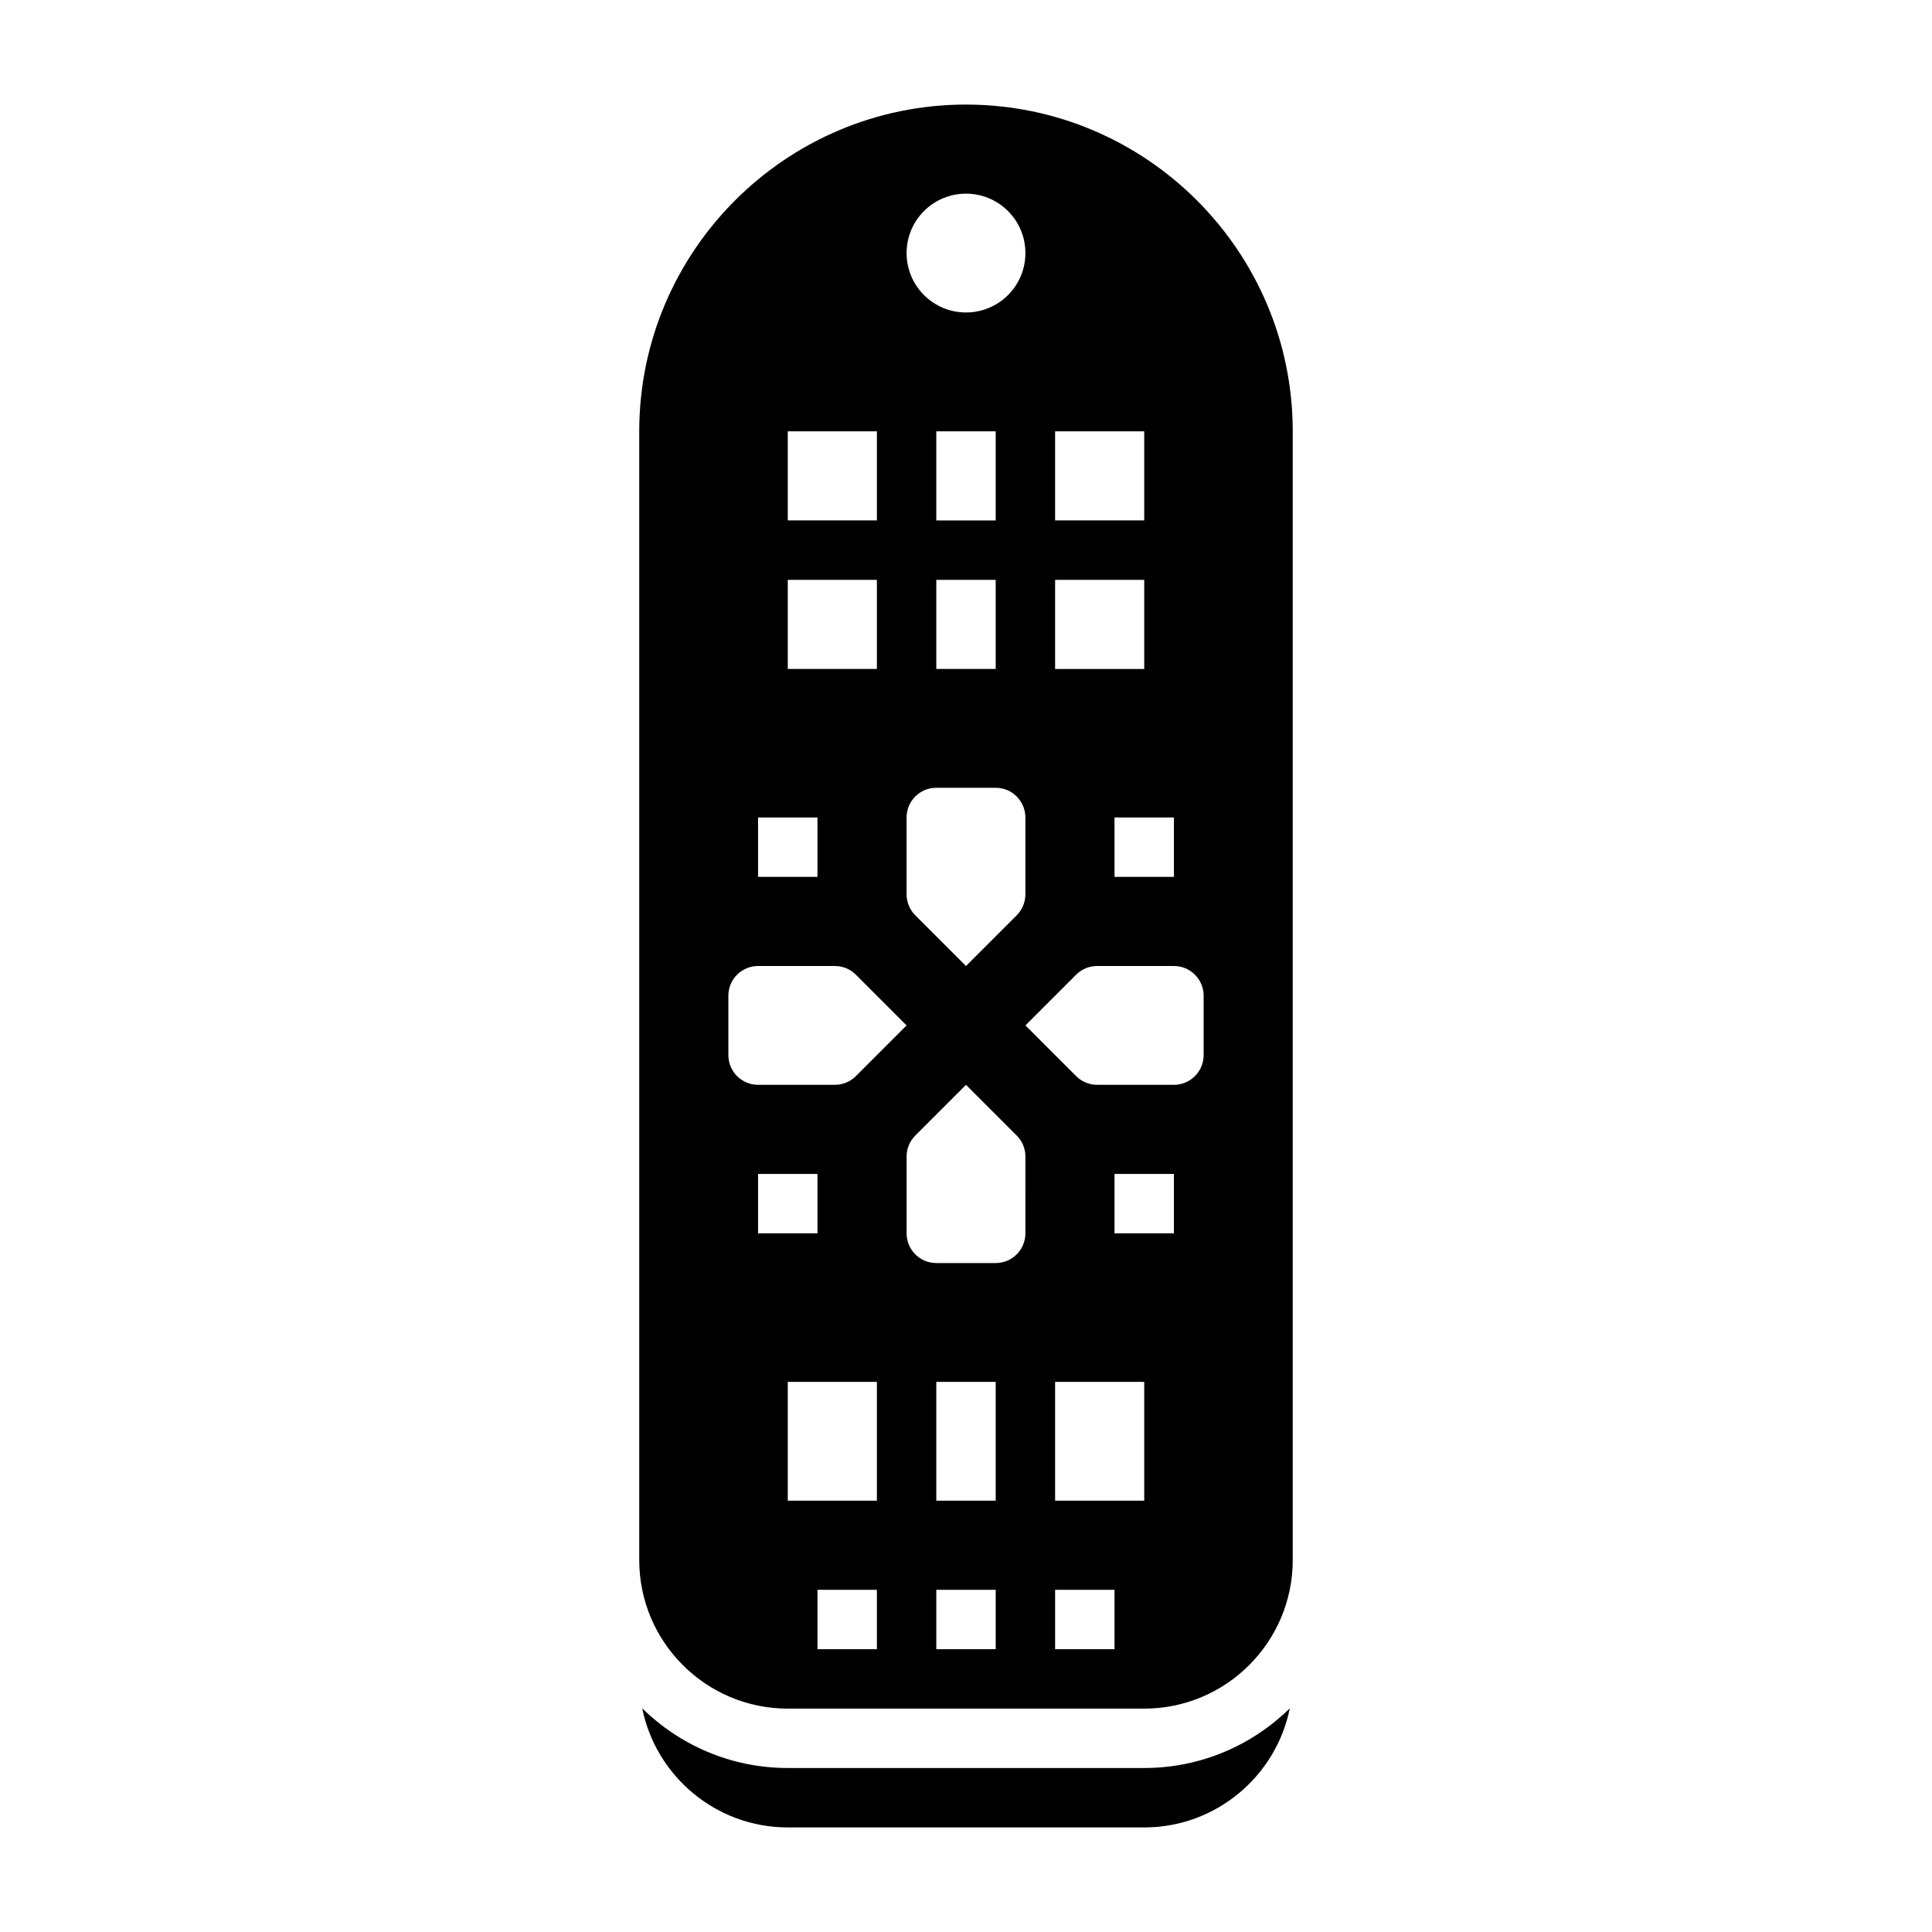 <?xml version="1.0" encoding="UTF-8"?>
<!-- Uploaded to: SVG Repo, www.svgrepo.com, Generator: SVG Repo Mixer Tools -->
<svg fill="#000000" width="800px" height="800px" version="1.1" viewBox="144 144 512 512" xmlns="http://www.w3.org/2000/svg">
 <g>
  <path d="m352.77 612.54c-15.012 0-28.621-6.047-38.574-15.816 3.633 17.973 19.539 31.562 38.574 31.562h94.465c19.035 0 34.945-13.586 38.574-31.559-9.953 9.766-23.562 15.812-38.574 15.812z"/>
  <path d="m400 171.71c-47.742 0-86.594 38.848-86.594 86.594v299.14c0 21.703 17.656 39.359 39.359 39.359h94.465c21.703 0 39.359-17.656 39.359-39.359v-299.14c0-47.742-38.848-86.59-86.59-86.59zm15.742 299.14c0 4.344-3.527 7.871-7.871 7.871h-15.742c-4.344 0-7.871-3.527-7.871-7.871v-20.355c0-2.086 0.828-4.094 2.305-5.566l13.438-13.438 13.438 13.438c1.477 1.477 2.305 3.477 2.305 5.562zm-2.305-84.285-13.438 13.438-13.438-13.438c-1.48-1.48-2.309-3.481-2.309-5.566v-20.359c0-4.344 3.527-7.871 7.871-7.871h15.742c4.344 0 7.871 3.527 7.871 7.871v20.355c0.004 2.09-0.824 4.09-2.301 5.57zm-21.312-65.285v-23.617h15.742v23.617zm0-62.977h15.742v23.617h-15.742zm31.488 39.363h23.617v23.617h-23.617zm15.746 62.973h15.742v15.742h-15.742zm7.871-102.34v23.617h-23.617v-23.617zm-47.23-62.977c8.699 0 15.742 7.047 15.742 15.742 0 8.699-7.047 15.742-15.742 15.742-8.699 0-15.742-7.047-15.742-15.742-0.004-8.695 7.043-15.742 15.742-15.742zm-47.234 62.977h23.617v23.617h-23.617zm0 39.363h23.617v23.617h-23.617zm-7.871 62.973h15.742v15.742h-15.742zm-7.871 62.977v-15.742c0-4.344 3.527-7.871 7.871-7.871h20.355c2.086 0 4.094 0.828 5.566 2.305l13.438 13.438-13.438 13.438c-1.48 1.48-3.481 2.309-5.566 2.309h-20.355c-4.344 0-7.871-3.527-7.871-7.875zm7.871 47.234v-15.742h15.742v15.742zm31.488 110.21h-15.742v-15.742h15.742zm-23.617-39.359v-31.488h23.617v31.488zm55.105 39.359h-15.742v-15.742h15.742zm-15.746-39.359v-31.488h15.742v31.488zm47.234 39.359h-15.742v-15.742h15.742zm7.871-39.359h-23.617v-31.488h23.617zm7.871-70.848h-15.742v-15.742h15.742zm7.875-47.234c0 4.344-3.527 7.871-7.871 7.871h-20.355c-2.086 0-4.094-0.828-5.566-2.305l-13.441-13.438 13.438-13.438c1.48-1.48 3.481-2.305 5.566-2.305h20.355c4.344 0 7.871 3.527 7.871 7.871z"/>
 </g>
</svg>